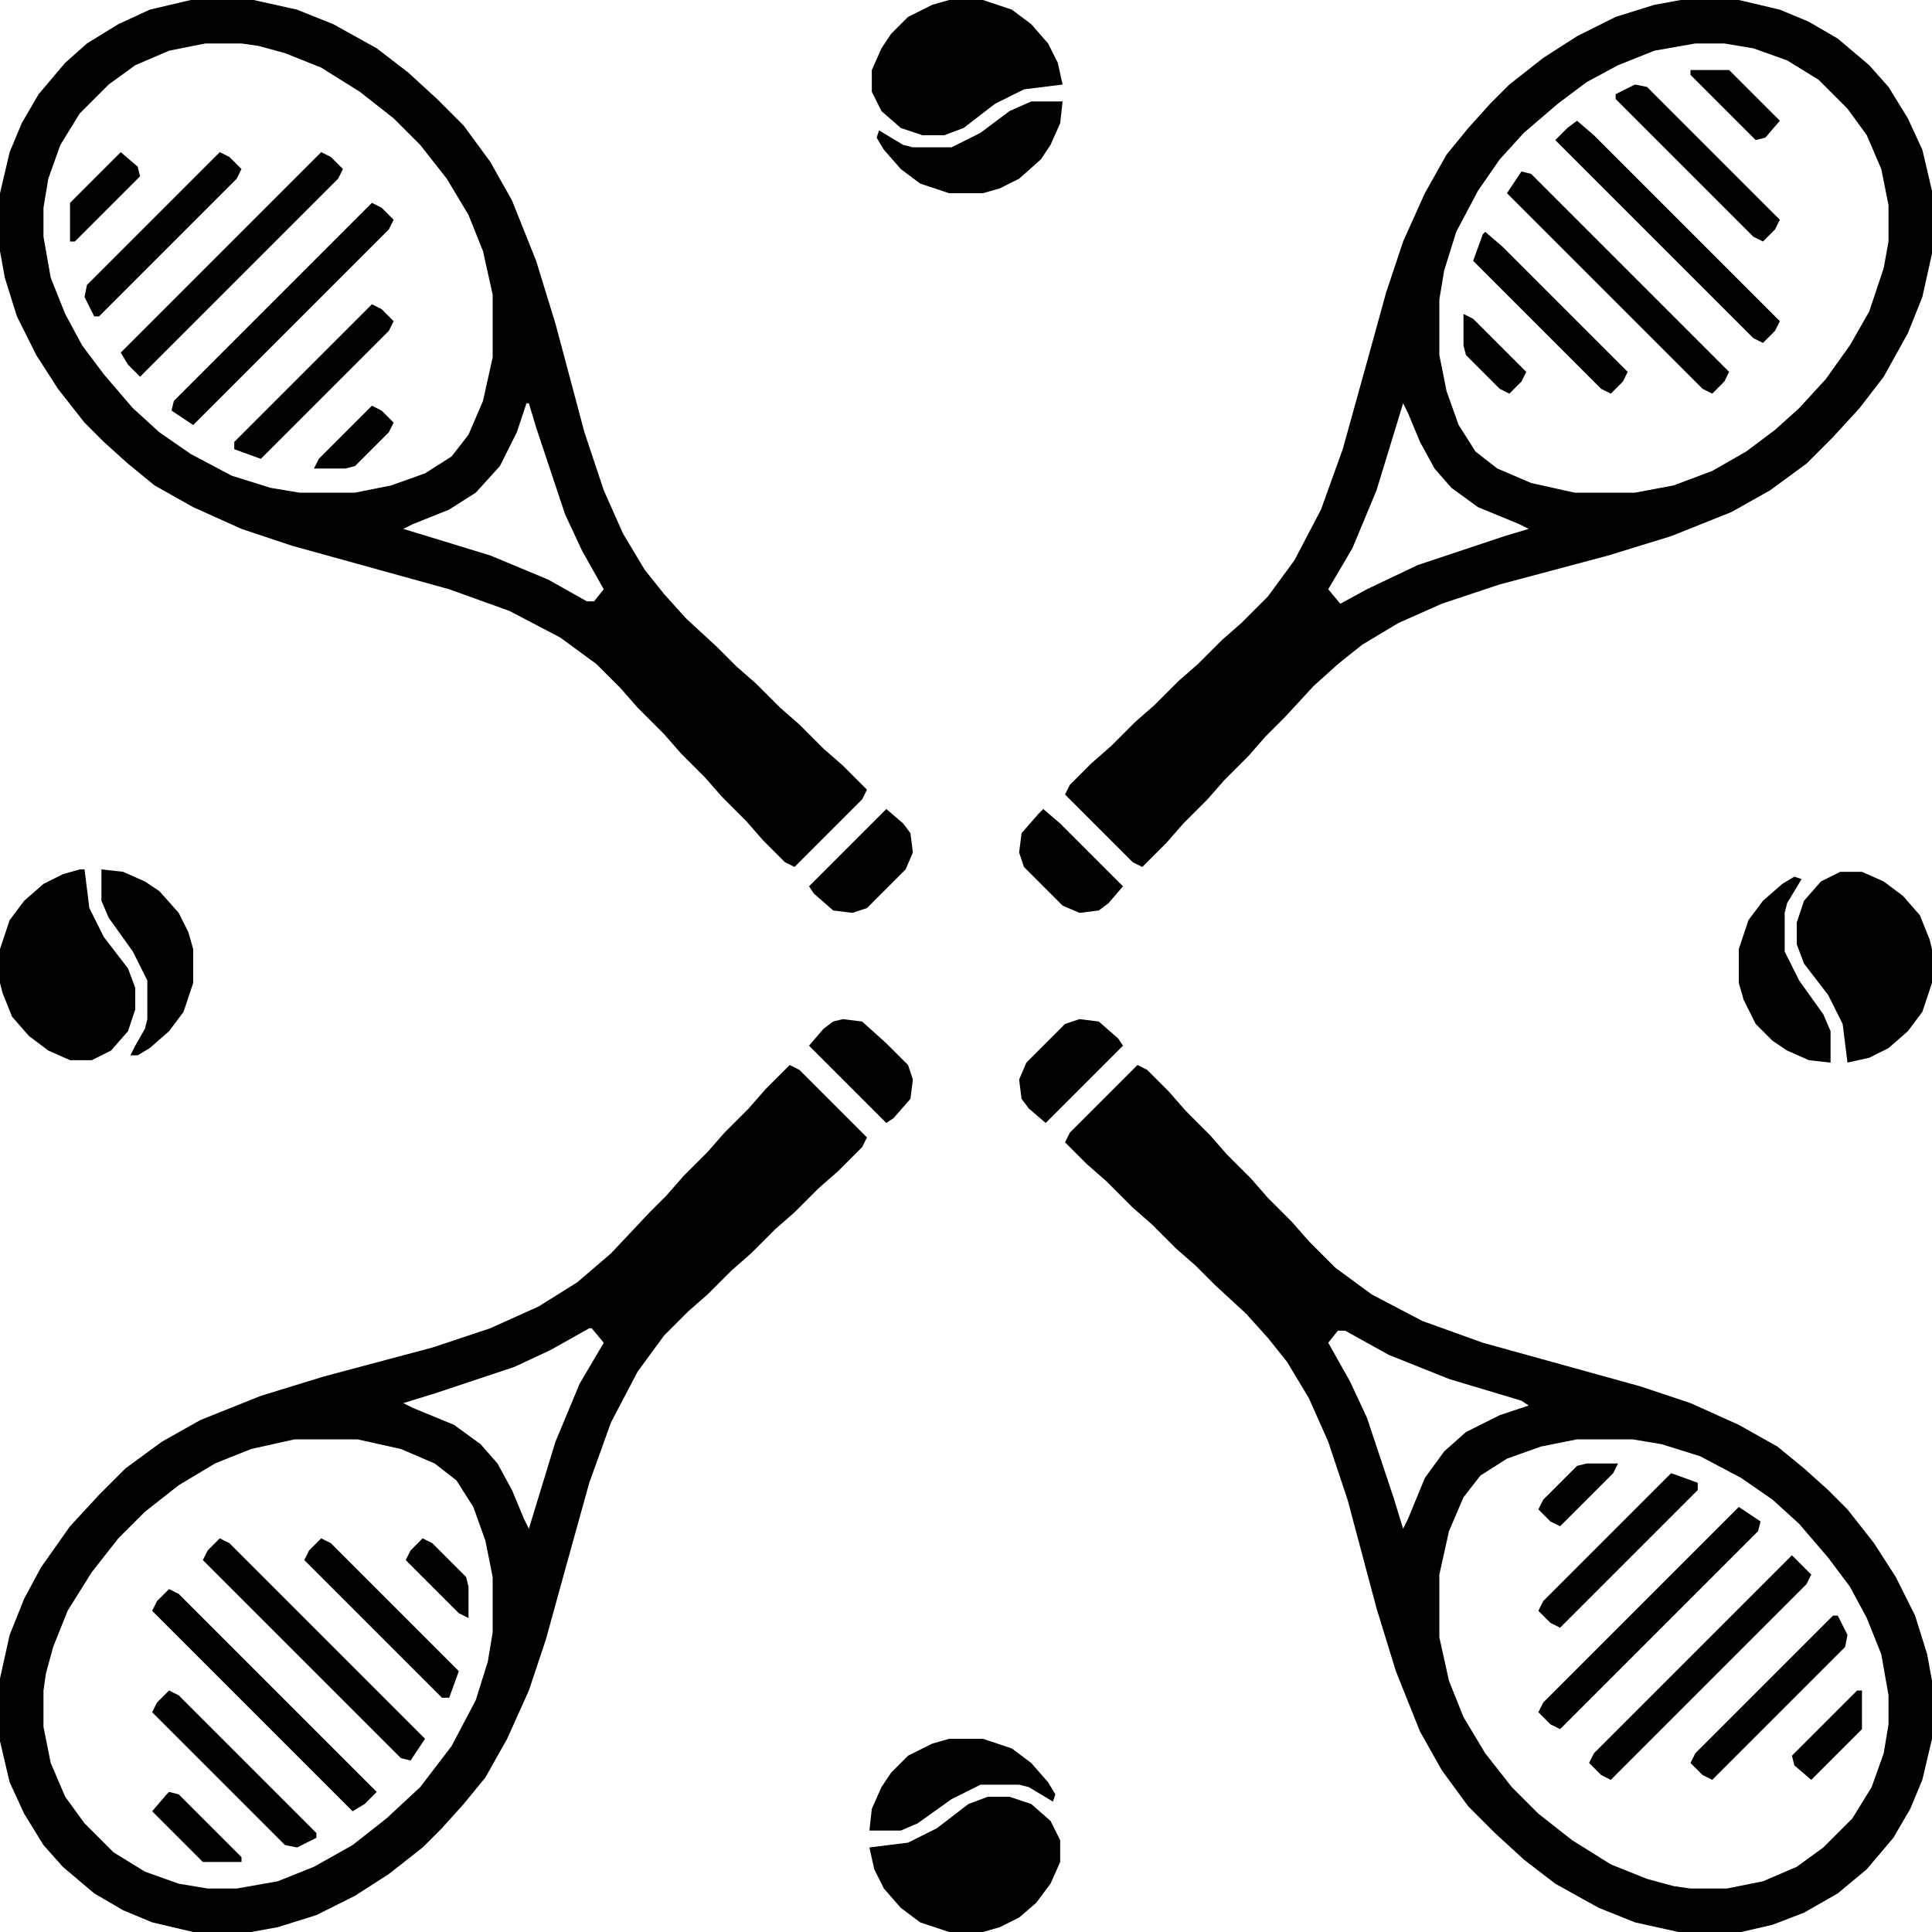 <?xml version="1.0" encoding="UTF-8"?>
<svg version="1.1" viewBox="0 0 800 800" width="1280" height="1280" xmlns="http://www.w3.org/2000/svg">
<path transform="translate(327,441)" d="m0 0 4 2 28 28-2 4-10 10-8 7-10 10-8 7-10 10-8 7-10 10-8 7-10 10-11 15-11 21-9 25-10 36-8 29-7 21-9 20-9 16-9 11-9 10-8 8-14 11-14 9-16 8-16 5-11 2h-24l-17-4-12-5-12-7-13-11-8-9-8-13-6-13-4-17v-26l4-18 6-15 7-13 12-17 12-13 11-11 15-11 16-9 25-10 26-8 45-12 24-8 20-9 16-10 14-12 16-17 7-7 7-8 10-10 7-8 10-10 7-8zm-83 109-16 9-15 7-33 11-13 4 4 2 17 7 11 8 7 8 6 11 5 12 2 4 11-36 10-24 10-17-5-6zm-122 46-18 4-15 6-15 9-14 11-11 11-11 14-10 16-6 15-3 11-1 7v15l3 15 6 14 8 11 12 12 13 8 14 5 12 2h12l17-3 15-6 16-9 14-11 14-13 13-17 10-19 5-16 2-12v-23l-3-15-5-14-7-11-9-7-14-6-18-4z"/>
<path transform="translate(696)" d="m0 0h24l17 4 12 5 12 7 13 11 8 9 8 13 6 13 4 17v26l-4 18-6 15-10 18-10 13-11 12-11 11-15 11-16 9-25 10-26 8-45 12-24 8-18 8-15 9-10 8-10 9-12 13-8 8-7 8-10 10-7 8-10 10-7 8-10 10-4-2-28-28 2-4 9-9 8-7 10-10 8-7 10-10 8-7 10-10 8-7 11-11 11-15 11-21 9-25 10-36 8-29 7-21 9-20 9-16 9-11 9-10 8-8 14-11 14-9 16-8 16-5zm6 18-17 3-15 6-13 7-12 9-14 12-10 11-9 13-9 17-5 16-2 12v23l3 15 5 14 7 11 9 7 14 6 18 4h25l16-3 16-6 14-8 12-9 10-9 11-12 10-14 8-14 6-18 2-11v-15l-3-15-6-14-8-11-12-12-13-8-14-5-12-2zm-121 149-11 36-10 24-10 17 5 6 11-6 21-10 36-12 10-3-4-2-17-7-11-8-7-8-6-11-5-12z"/>
<path transform="translate(79)" d="m0 0h26l18 4 15 6 18 10 13 10 12 11 11 11 11 15 9 16 10 25 8 26 12 45 8 24 8 18 9 15 8 10 9 10 13 12 8 8 8 7 10 10 8 7 10 10 8 7 10 10-2 4-28 28-4-2-9-9-7-8-10-10-7-8-10-10-7-8-11-11-7-8-10-10-15-11-21-11-25-9-65-18-21-7-20-9-16-9-11-9-10-9-8-8-11-14-9-14-8-16-5-16-2-11v-24l4-17 5-12 7-12 11-13 9-8 13-8 13-6zm6 18-15 3-14 6-11 8-12 12-8 13-5 14-2 12v12l3 17 6 15 7 13 9 12 12 14 11 10 13 9 17 9 16 5 12 2h23l15-3 14-5 11-7 7-9 6-14 4-18v-26l-4-18-6-15-9-15-11-14-11-11-14-11-16-10-15-6-11-3-7-1zm133 149-4 12-7 14-10 11-11 7-15 6-4 2 36 11 24 10 16 9h3l4-5-9-16-7-15-12-36-3-10z"/>
<path transform="translate(471,441)" d="m0 0 4 2 9 9 7 8 10 10 7 8 10 10 7 8 10 10 7 8 11 11 15 11 21 11 25 9 65 18 21 7 20 9 16 9 11 9 10 9 8 8 11 14 9 14 8 16 5 16 2 11v24l-4 17-5 12-7 12-11 13-12 10-14 8-13 5-13 3h-26l-18-4-15-6-18-10-13-10-12-11-11-11-11-15-9-16-10-25-8-26-12-45-8-24-8-18-9-15-8-10-9-10-13-12-8-8-8-7-10-10-8-7-11-11-8-7-9-9 2-4zm83 110-4 5 9 16 7 15 11 33 4 13 2-4 7-17 8-11 9-8 14-7 12-4-3-2-30-9-25-10-18-10zm99 45-15 3-14 5-11 7-7 9-6 14-4 18v26l4 18 6 15 9 15 11 14 11 11 14 11 16 10 15 6 11 3 7 1h15l15-3 14-6 11-8 12-12 8-13 5-14 2-12v-12l-3-17-6-15-7-13-9-12-12-14-11-10-13-9-17-9-16-5-12-2z"/>
<path transform="translate(33,360)" d="m0 0h2l2 16 6 12 10 13 3 8v9l-3 9-7 8-8 4h-9l-9-4-8-6-7-8-4-10-1-4v-14l4-12 6-8 8-7 8-4z"/>
<path transform="translate(393)" d="m0 0h14l12 4 8 6 7 8 4 8 2 9-16 2-12 6-13 10-8 3h-9l-9-3-8-7-4-8v-9l4-9 4-6 7-7 10-5z"/>
<path transform="translate(409,744)" d="m0 0h9l9 3 8 7 4 8v9l-4 9-6 8-7 6-8 4-7 2h-14l-12-4-8-6-7-8-4-8-2-9 16-2 12-6 13-10z"/>
<path transform="translate(762,361)" d="m0 0h9l9 4 8 6 7 8 4 10 1 4v14l-4 12-6 8-8 7-8 4-9 2-2-16-6-12-10-13-3-8v-9l3-9 7-8z"/>
<path transform="translate(393,720)" d="m0 0h14l12 4 8 6 7 8 3 5-1 3-10-6-4-1h-16l-12 6-14 10-7 3h-13l1-9 4-9 4-6 7-7 10-5z"/>
<path transform="translate(743,363)" d="m0 0 3 1-6 10-1 4v16l6 12 10 14 3 7v13l-9-1-9-4-6-4-7-7-5-10-2-7v-14l4-12 6-8 8-7z"/>
<path transform="translate(42,360)" d="m0 0 9 1 9 4 6 4 8 9 4 8 2 7v14l-4 12-6 8-8 7-5 3h-3l2-4 4-7 1-4v-16l-6-12-10-14-3-7z"/>
<path transform="translate(427,42)" d="m0 0h13l-1 9-4 9-4 6-9 8-8 4-7 2h-14l-12-4-8-6-7-8-3-5 1-3 10 6 4 1h16l12-6 12-9z"/>
<path transform="translate(742,644)" d="m0 0 8 8-2 4-81 81-4-2-5-5 2-4z"/>
<path transform="translate(70,658)" d="m0 0 4 2 82 82-5 5-5 3-83-83 2-4z"/>
<path transform="translate(133,63)" d="m0 0 4 2 5 5-2 4-82 82-5-5-3-5z"/>
<path transform="translate(653,50)" d="m0 0 7 6 77 77-2 4-5 5-4-2-82-82 5-5z"/>
<path transform="translate(91,637)" d="m0 0 4 2 81 81-6 9-4-1-82-82 2-4z"/>
<path transform="translate(720,624)" d="m0 0 9 6-1 4-82 82-4-2-5-5 2-4z"/>
<path transform="translate(154,84)" d="m0 0 4 2 5 5-2 4-81 81-9-6 1-4z"/>
<path transform="translate(630,71)" d="m0 0 4 1 82 82-2 4-5 5-4-2-81-81 4-6z"/>
<path transform="translate(70,700)" d="m0 0 4 2 57 57v2l-8 4-5-1-55-55 2-4z"/>
<path transform="translate(759,669)" d="m0 0h2l4 8-1 5-55 55-4-2-5-5 2-4z"/>
<path transform="translate(91,63)" d="m0 0 4 2 5 5-2 4-57 57h-2l-4-8 1-5z"/>
<path transform="translate(677,35)" d="m0 0 5 1 55 55-2 4-5 5-4-2-57-57v-2z"/>
<path transform="translate(133,637)" d="m0 0 4 2 53 53-4 11h-3l-57-57 2-4z"/>
<path transform="translate(692,610)" d="m0 0 11 4v3l-57 57-4-2-5-5 2-4z"/>
<path transform="translate(154,126)" d="m0 0 4 2 5 5-2 4-53 53-11-4v-3z"/>
<path transform="translate(615,96)" d="m0 0 7 6 52 52-2 4-5 5-4-2-53-53 4-11z"/>
<path transform="translate(447,422)" d="m0 0 8 1 8 7 2 3-32 32-7-6-3-4-1-8 3-7 16-16z"/>
<path transform="translate(349,422)" d="m0 0 8 1 10 9 9 9 2 6-1 8-7 8-3 2-32-32 6-7 4-3z"/>
<path transform="translate(432,335)" d="m0 0 7 6 26 26-6 7-4 3-8 1-7-3-16-16-2-6 1-8 7-8z"/>
<path transform="translate(367,335)" d="m0 0 7 6 3 4 1 8-3 7-16 16-6 2-8-1-8-7-2-3z"/>
<path transform="translate(70,742)" d="m0 0 4 1 26 26v2h-16l-21-21 6-7z"/>
<path transform="translate(769,700)" d="m0 0h2v16l-21 21-7-6-1-4z"/>
<path transform="translate(50,63)" d="m0 0 7 6 1 4-27 27h-2v-16z"/>
<path transform="translate(700,29)" d="m0 0h16l21 21-6 7-4 1-27-27z"/>
<path transform="translate(175,637)" d="m0 0 4 2 14 14 1 4v13l-4-2-22-22 2-4z"/>
<path transform="translate(657,606)" d="m0 0h13l-2 4-22 22-4-2-5-5 2-4 14-14z"/>
<path transform="translate(154,168)" d="m0 0 4 2 5 5-2 4-14 14-4 1h-13l2-4z"/>
<path transform="translate(606,130)" d="m0 0 4 2 22 22-2 4-5 5-4-2-14-14-1-4z"/>
<path transform="translate(437,746)" d="m0 0"/>
<path transform="translate(53,437)" d="m0 0"/>
<path transform="translate(746,362)" d="m0 0"/>
<path transform="translate(362,53)" d="m0 0"/>
</svg>
